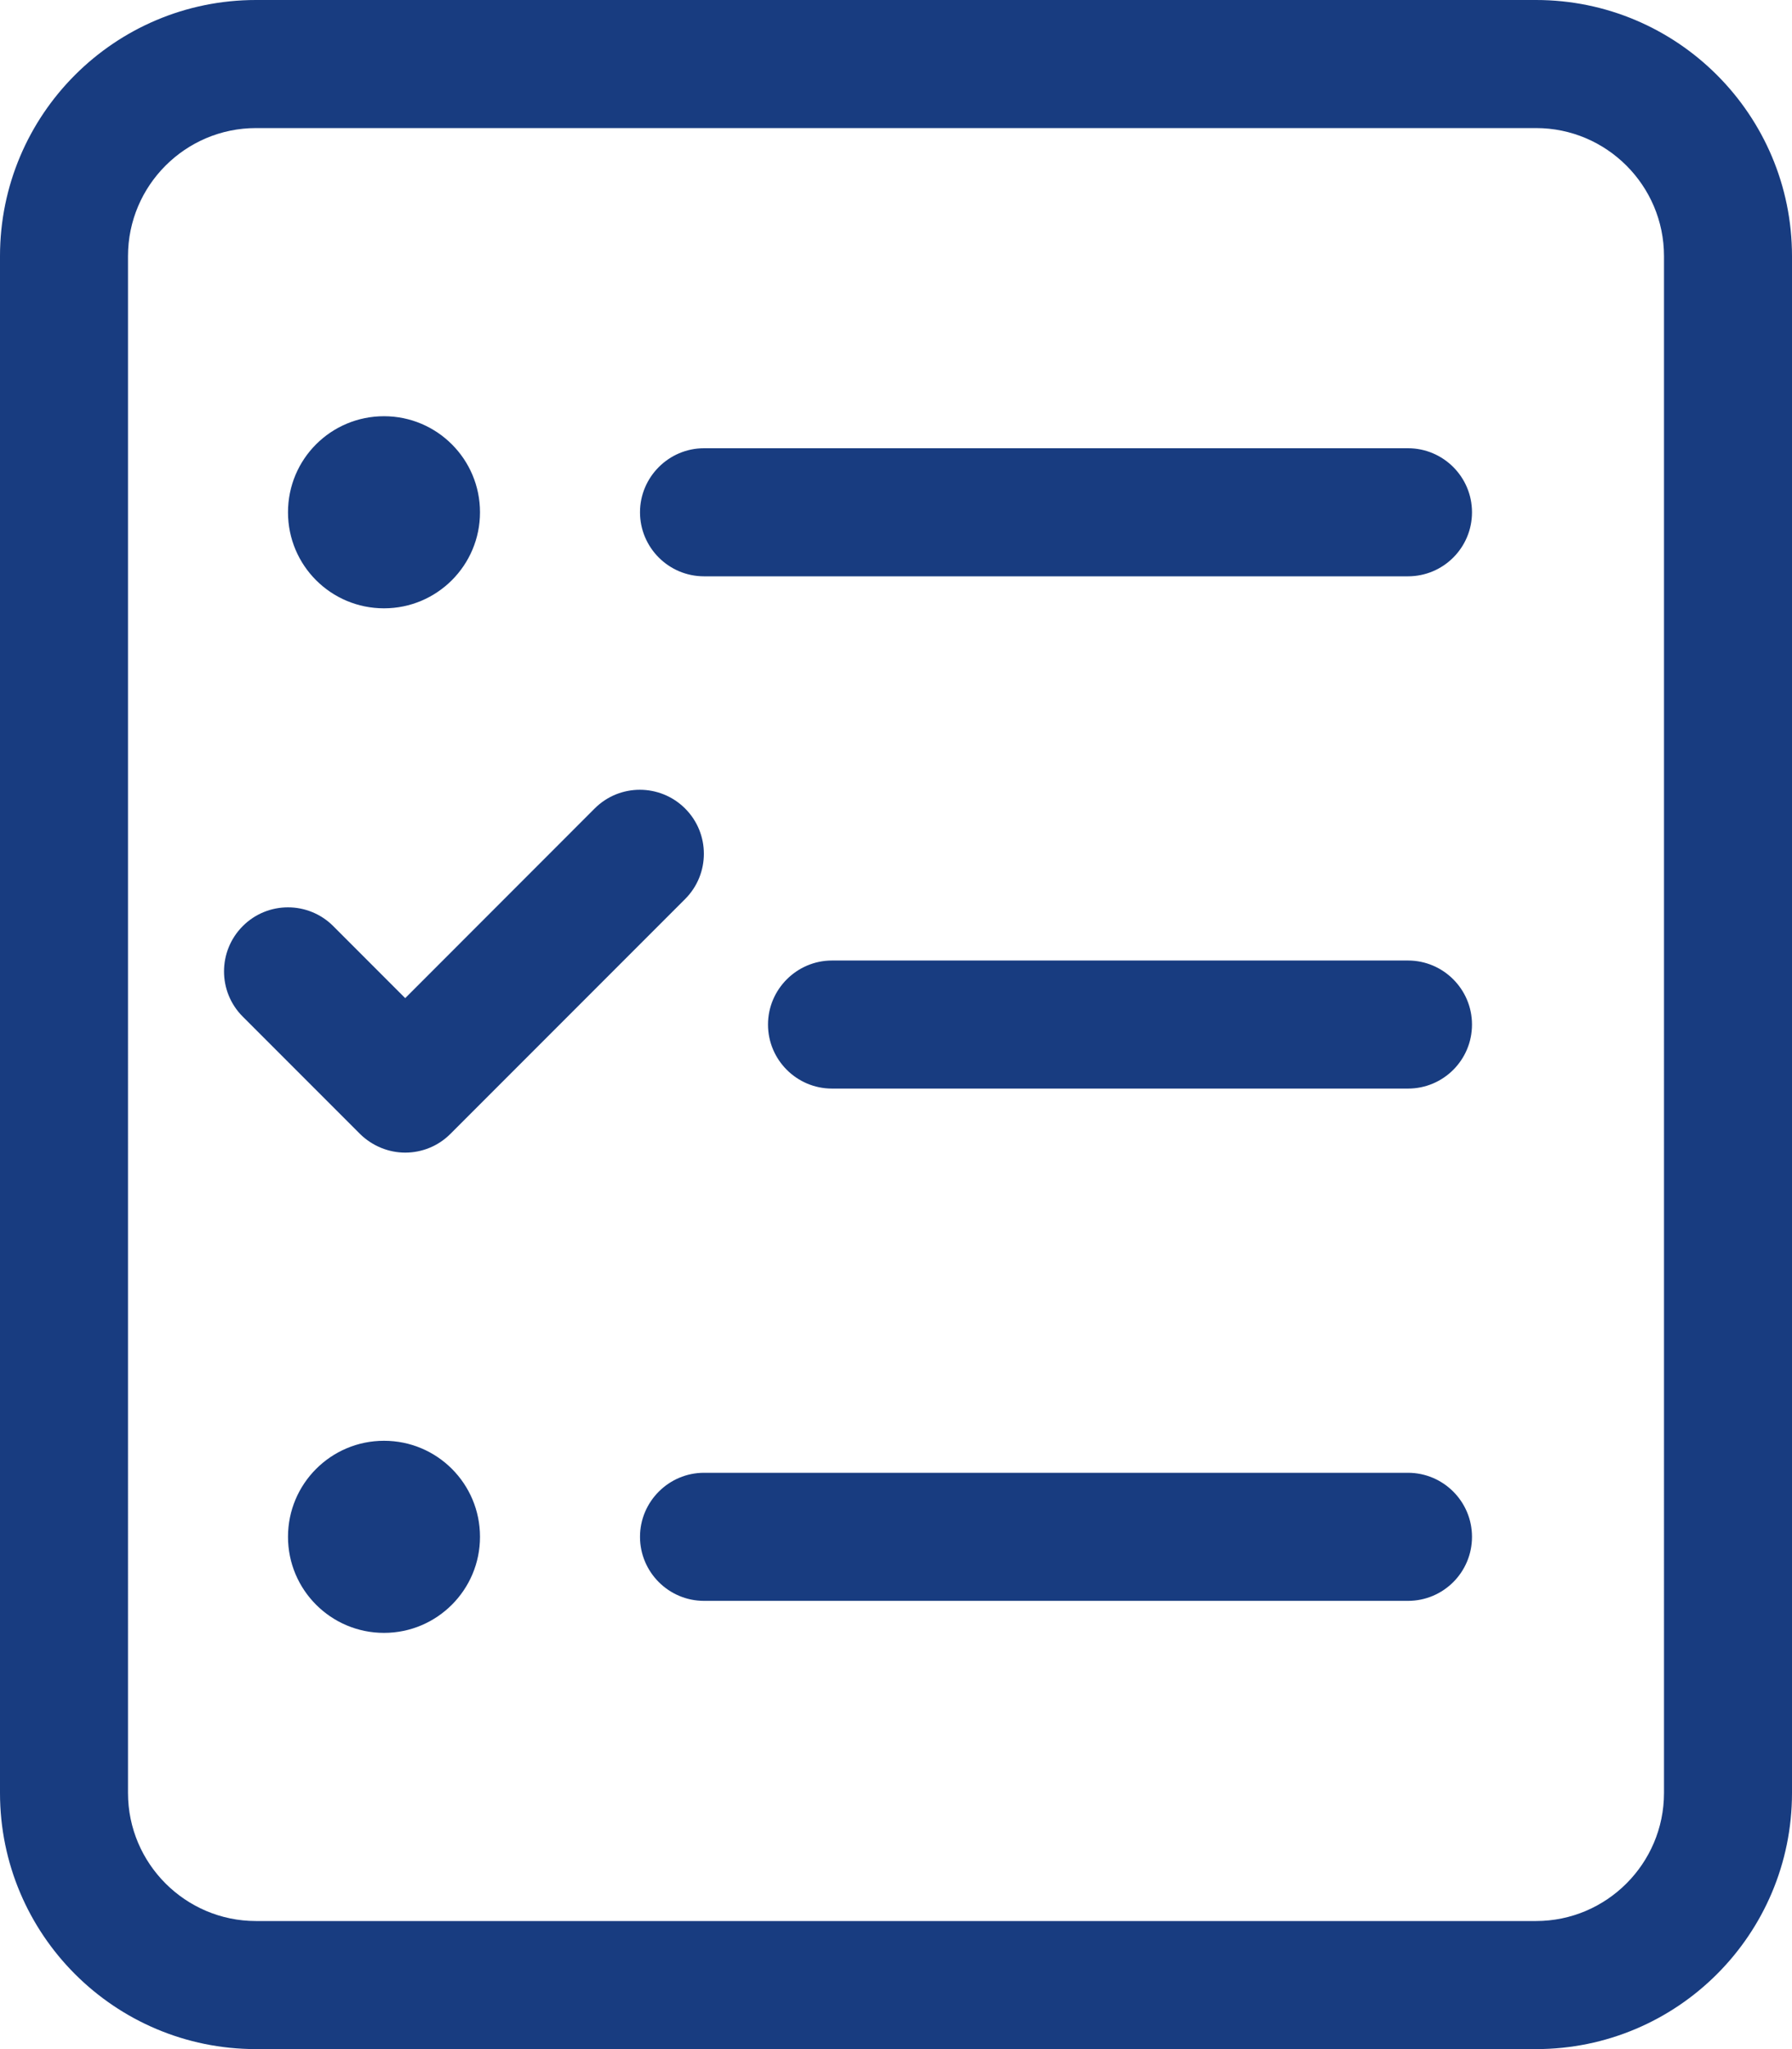 <?xml version="1.0" encoding="UTF-8"?><svg id="a" xmlns="http://www.w3.org/2000/svg" width="448" height="512" viewBox="0 0 448 512"><path d="M96,360c-13.25,0-24,10.74-24,24s10.75,24,24,24,24-10.75,24-24-10.7-24-24-24Zm256,8H176c-8.8,0-16,7.2-16,16s7.16,16,16,16h176c8.84,0,16-7.16,16-16s-7.2-16-16-16Zm-250.7-80c4.09,0,8.19-1.56,11.31-4.69l58.67-58.67c6.25-6.25,6.25-16.38,0-22.62-6.25-6.24-16.38-6.25-22.62,0l-47.36,47.38-17.99-18c-6.25-6.25-16.38-6.25-22.62,0-6.24,6.25-6.25,16.38,0,22.62l29.33,29.33c3.12,3.05,7.21,4.65,11.28,4.65Zm-5.3-136c13.26,0,24-10.75,24-24s-10.74-24-24-24-24,10.7-24,24,10.75,24,24,24Zm256,88H208c-8.8,0-16,7.2-16,16s7.16,16,16,16h144c8.84,0,16-7.16,16-16s-7.2-16-16-16ZM384,0H64C28.65,0,0,28.65,0,64V448c0,35.35,28.65,64,64,64H384c35.35,0,64-28.65,64-64V64C448,28.65,419.3,0,384,0Zm32,448c0,17.64-14.36,32-32,32H64c-17.64,0-32-14.36-32-32V64c0-17.64,14.36-32,32-32H384c17.64,0,32,14.36,32,32V448ZM352,112H176c-8.8,0-16,7.2-16,16s7.16,16,16,16h176c8.84,0,16-7.16,16-16s-7.2-16-16-16Z" fill="#183c80"/></svg>
